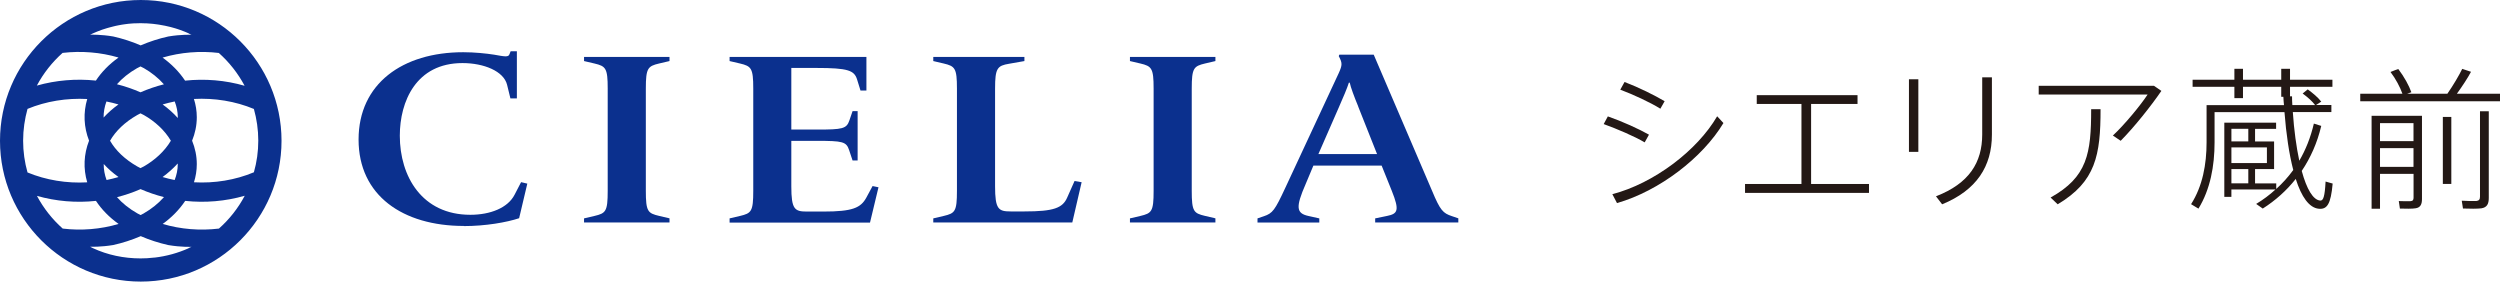 <?xml version="1.0" encoding="UTF-8"?><svg id="_レイヤー_2" xmlns="http://www.w3.org/2000/svg" viewBox="0 0 409.82 46.15"><defs><style>.cls-1{fill:#231815;}.cls-2{fill:#0b308e;}</style></defs><g id="main"><g><g><path class="cls-2" d="M76.03,37.04c-9.99,0-17.25-4.99-17.25-14.16s7.22-14.32,17.16-14.32c1.85,0,3.75,.2,5.04,.4,1.8,.32,2.36,.44,2.54-.08l.19-.48h1.02v7.73h-1.06l-.55-2.25c-.56-2.21-3.79-3.54-7.31-3.54-7.59,0-10.27,6.28-10.27,11.91,0,6.68,3.65,12.96,11.56,12.96,3.28,0,6.15-1.13,7.26-3.3l1.06-2.05,1.02,.24-1.34,5.67c-2.04,.68-5.51,1.29-9.07,1.29Z"/><path class="cls-2" d="M95.74,36.48v-.68l1.71-.4c1.85-.44,2.17-.72,2.17-4.1V14.51c0-3.34-.32-3.66-2.17-4.1l-1.71-.4v-.68h14.01v.68l-1.71,.4c-1.85,.44-2.17,.76-2.17,4.1V31.29c0,3.38,.32,3.66,2.17,4.1l1.71,.4v.68h-14.01Z"/><path class="cls-2" d="M119.6,36.48v-.68l1.71-.4c1.85-.44,2.17-.72,2.17-4.1V14.51c0-3.34-.32-3.66-2.17-4.1l-1.71-.4v-.68h22.43v5.51h-.97l-.56-1.81c-.46-1.49-1.48-1.89-6.66-1.89h-4.12v10.1h4.16c4.26,0,4.9-.12,5.37-1.53l.51-1.49h.83v8.09h-.83l-.56-1.69c-.46-1.41-1.06-1.53-5.32-1.53h-4.16v7.45c0,3.78,.55,4.14,2.54,4.14h2.73c4.76,0,6.11-.6,7.03-2.29l1.02-1.89,.97,.2-1.39,5.79h-23.03Z"/><path class="cls-2" d="M152.99,36.48v-.68l1.71-.4c1.85-.44,2.17-.72,2.17-4.1V14.51c0-3.34-.32-3.66-2.17-4.1l-1.71-.4v-.68h14.94v.68l-2.5,.44c-1.94,.32-2.31,.72-2.31,4.06V30.52c0,3.78,.55,4.14,2.54,4.14h2.31c4.76,0,6.24-.56,6.98-2.29l1.2-2.7,1.16,.2-1.53,6.6h-22.8Z"/><path class="cls-2" d="M185.23,36.48v-.68l1.71-.4c1.85-.44,2.17-.72,2.17-4.1V14.51c0-3.34-.32-3.66-2.17-4.1l-1.71-.4v-.68h14.01v.68l-1.71,.4c-1.85,.44-2.17,.76-2.17,4.1V31.29c0,3.38,.32,3.66,2.17,4.1l1.71,.4v.68h-14.01Z"/><path class="cls-2" d="M225.43,36.48v-.68l1.94-.4c1.76-.36,2.08-.88,.79-4.1l-1.67-4.15h-11.19l-1.25,2.98c-1.71,3.9-1.53,4.83,.42,5.27l1.8,.4v.68h-10.13v-.68l1.06-.36c1.43-.48,1.8-1.01,3.47-4.59l8.79-18.87c.6-1.33,.6-1.65,0-2.78l.09-.24h5.64l9.57,22.33c1.34,3.22,1.8,3.66,3.24,4.14l1.06,.36v.68h-13.64Zm-2.78-19.03c-.65-1.57-1.25-3.18-1.39-3.9h-.14c-.23,.76-.97,2.54-1.67,4.1l-3.33,7.61h9.62l-3.1-7.81Z"/></g><path class="cls-2" d="M23.08,0C10.35,0,0,10.35,0,23.08s10.35,23.08,23.08,23.08,23.07-10.35,23.07-23.08S35.8,0,23.08,0Zm12.81,37.47c-3.09,.37-6.27,.12-9.22-.76,1.43-1.03,2.71-2.31,3.69-3.78,3.27,.35,6.59,.07,9.76-.84-1.08,2.04-2.52,3.86-4.23,5.38Zm-10.59,4.75s-.05,0-.08,.01c-.29,.03-.59,.06-.88,.08-.07,0-.15,.01-.22,.02-.24,.01-.48,.02-.72,.02-.11,0-.23,.01-.34,.01-2.77,0-5.44-.57-7.83-1.68-.03-.02-.07-.03-.1-.05-.12-.05-.23-.12-.35-.18,.22,0,1.77,.05,3.76-.28,1.55-.34,3.06-.83,4.53-1.46,1.45,.63,2.96,1.11,4.49,1.46,2.17,.37,3.83,.29,3.83,.29-.16,.08-.33,.15-.5,.22,.02,0,.04,0,.06,0-1.76,.79-3.65,1.32-5.63,1.55ZM6.05,32.11c3.14,.89,6.44,1.17,9.68,.82,.91,1.38,2.14,2.66,3.71,3.78-2.93,.87-6.09,1.13-9.16,.76-1.71-1.52-3.14-3.33-4.23-5.37Zm-2.26-9.04c0-1.81,.26-3.56,.72-5.22,3.04-1.26,6.44-1.8,9.79-1.62-.67,2.25-.57,4.61,.3,6.83-.87,2.22-.97,4.58-.3,6.83-3.35,.19-6.75-.36-9.79-1.62-.47-1.66-.72-3.41-.72-5.22Zm6.48-14.4c3.07-.36,6.23-.1,9.16,.76-1.57,1.12-2.8,2.4-3.71,3.78-3.24-.34-6.53-.07-9.68,.82,1.08-2.03,2.52-3.85,4.23-5.37Zm4.79-3.12c.05-.02,.11-.05,.16-.07,0,0,0,0-.01,0,.47-.21,.95-.4,1.44-.58,.05-.02,.1-.03,.14-.05,.26-.09,.52-.17,.79-.25,.11-.03,.22-.06,.33-.09,.2-.06,.4-.11,.61-.16,.15-.04,.3-.07,.45-.11,.16-.04,.33-.07,.49-.1,.18-.04,.37-.07,.55-.1,.13-.02,.27-.04,.41-.06,.21-.03,.41-.06,.62-.08,.11-.01,.23-.02,.34-.03,.23-.02,.45-.04,.68-.05,.09,0,.19,0,.29,0,.23,0,.47-.02,.7-.02,.2,0,.4,.01,.59,.02,.14,0,.29,0,.44,.01,.22,.01,.44,.03,.66,.05,.12,.01,.23,.02,.35,.03,.26,.03,.51,.06,.77,.1,.07,0,.13,.02,.2,.03,.28,.04,.55,.09,.83,.15,.04,0,.08,.02,.12,.02,.28,.06,.55,.12,.83,.19,.04,.01,.09,.02,.13,.03,.25,.07,.5,.14,.75,.21,.12,.04,.23,.08,.35,.11,.16,.05,.32,.1,.47,.16,.48,.17,.94,.36,1.4,.56-.01,0-.03,0-.04,0,.16,.08,.33,.15,.48,.23,0,0-1.64-.08-3.79,.28-1.55,.34-3.06,.83-4.53,1.46-1.45-.63-2.96-1.11-4.49-1.46-2-.34-3.56-.3-3.79-.29,.1-.05,.2-.11,.31-.15Zm25.04,8.51c-3.17-.91-6.49-1.19-9.76-.84-.98-1.47-2.26-2.75-3.69-3.78,2.95-.87,6.13-1.13,9.22-.76,1.71,1.52,3.14,3.34,4.23,5.38Zm-10.96,5.17s0,.08,0,.11c-.74-.83-1.58-1.57-2.48-2.22,.65-.19,1.31-.35,1.98-.49,.32,.82,.5,1.68,.51,2.59Zm0,7.69c0,.91-.19,1.77-.51,2.59-.67-.13-1.33-.3-1.98-.49,.89-.65,1.73-1.39,2.48-2.22,0,.04,0,.08,0,.11Zm-5.53,8.04c-.18,.1-.38,.2-.57,.29-.17-.09-.35-.17-.52-.27-1.37-.78-2.48-1.68-3.34-2.66,1.32-.33,2.61-.77,3.86-1.32,1.25,.54,2.53,.98,3.84,1.31-.93,1.05-2.07,1.95-3.27,2.64Zm-6.62-8.09c.7,.77,1.51,1.49,2.44,2.15-.65,.19-1.3,.35-1.96,.49-.32-.86-.48-1.75-.47-2.64Zm.47-10.23c.66,.13,1.32,.29,1.96,.48-.93,.66-1.74,1.39-2.44,2.15,0-.89,.15-1.77,.47-2.64Zm5.05-5.48c.17-.1,.35-.18,.52-.27,.19,.1,.38,.19,.57,.29,1.21,.69,2.34,1.59,3.27,2.64-1.31,.33-2.59,.77-3.84,1.31-1.25-.54-2.54-.99-3.86-1.32,.86-.98,1.97-1.88,3.34-2.66Zm1.09,7.71c1.77,1.01,3.39,2.46,4.41,4.2-1.03,1.74-2.65,3.19-4.41,4.2-.18,.1-.38,.19-.57,.29-.17-.09-.35-.17-.52-.27-2.07-1.18-3.56-2.64-4.47-4.22,.91-1.58,2.4-3.04,4.47-4.22,.17-.1,.35-.18,.52-.27,.19,.1,.38,.19,.57,.29Zm8.19,11.03c.3-.95,.47-1.95,.47-2.99,0-1.35-.28-2.64-.77-3.85,.49-1.2,.77-2.49,.77-3.85,0-1.04-.17-2.04-.47-2.99,3.37-.18,6.79,.37,9.83,1.64,.46,1.65,.72,3.39,.72,5.19s-.25,3.54-.72,5.19c-3.05,1.28-6.46,1.83-9.83,1.64Z"/></g><g><path class="cls-1" d="M270.31,22.08l-.7,1.26c-1.64-.98-4.61-2.24-6.72-3l.68-1.26c2.39,.83,5.11,2.07,6.75,3Zm11.18-3.02l1.03,1.11c-3.4,5.67-10.5,11.13-17.45,13.12l-.76-1.46c6.78-1.76,13.9-7.13,17.18-12.77Zm-8.61-2.47l-.7,1.23c-1.64-1.03-4.48-2.34-6.57-3.12l.7-1.26c2.39,.91,4.94,2.19,6.57,3.15Z"/><path class="cls-1" d="M295.31,30.16v-13.12h-7.33v-1.44h16.52v1.44h-7.61v13.12h9.49v1.46h-20.32v-1.46h9.24Z"/><path class="cls-1" d="M314.47,12.99v11.91h-1.54V12.99h1.54Zm12.06-.3v9.37c0,5.21-2.52,9.12-8.16,11.43l-1.01-1.31c5.44-2.11,7.58-5.54,7.58-10.15V12.68h1.59Z"/><path class="cls-1" d="M353.1,14.07l1.21,.83c-1.69,2.47-4.43,5.92-6.67,8.18l-1.28-.86c1.94-1.81,4.56-4.99,5.69-6.72h-17.85v-1.44h18.91Zm-8.76,3.83c0,7.53-.78,11.86-7.03,15.59l-1.16-1.11c6.04-3.37,6.65-7.23,6.65-14.48h1.53Z"/><path class="cls-1" d="M373.14,30.06v.91c1.03-.93,1.96-1.96,2.79-3.1-.68-2.62-1.16-5.87-1.44-9.49h-11.46v4.94c0,3.9-.7,7.71-2.64,10.88l-1.21-.73c1.89-2.97,2.54-6.52,2.54-10.15v-6.09h12.69c-.05-.45-.08-.91-.1-1.36h-.35v-1.64h-6.27v1.86h-1.41v-1.86h-6.85v-1.16h6.85v-1.79h1.41v1.79h6.27v-1.79h1.44v1.79h6.95v1.16h-6.95v1.56h.33c0,.48,.02,.96,.05,1.43h3.73c-.5-.65-1.18-1.26-2.04-1.89l.83-.68c.93,.68,1.69,1.33,2.22,2.01l-.86,.55h2.52v1.16h-6.32c.2,3,.58,5.72,1.06,7.98,1.06-1.81,1.86-3.83,2.39-6.09l1.21,.38c-.65,2.77-1.76,5.24-3.2,7.38,.81,2.97,1.86,4.78,3.05,4.86,.48,.02,.73-.63,.86-3.12l1.16,.33c-.3,3.37-.91,4.26-2.27,4.13-1.59-.15-2.85-1.96-3.78-4.89-1.51,1.91-3.32,3.53-5.41,4.86l-1.08-.76c1.16-.7,2.22-1.49,3.17-2.37h-7.23v1.21h-1.16v-12.16h8.49v1.01h-3.45v2.07h3.12v4.53h-3.12v2.34h3.48Zm-4.58-6.88v-2.07h-2.77v2.07h2.77Zm3.05,3.55v-2.57h-5.82v2.57h5.82Zm-3.05,3.32v-2.34h-2.77v2.34h2.77Z"/><path class="cls-1" d="M393.83,15.38c-.38-1.08-1.11-2.47-1.96-3.58,.66-.28,.98-.38,1.28-.48,.96,1.26,1.76,2.72,2.14,3.8l-.7,.25h6.6c.98-1.41,1.91-3,2.44-4.08l1.44,.48c-.55,1.03-1.41,2.34-2.32,3.6h7.08v1.23h-22.92v-1.23h6.93Zm-3.68,13.12v5.72h-1.38v-15.24h8.26v13.65c0,.86-.25,1.39-1.03,1.51-.5,.1-1.69,.08-2.59,.05l-.18-1.23c.68,.02,1.61,.05,1.89,.02,.43-.02,.53-.23,.53-.58v-3.9h-5.49Zm5.49-5.36v-2.95h-5.49v2.95h5.49Zm0,4.21v-3.07h-5.49v3.07h5.49Zm6.2-8.18v10.98h-1.39v-10.98h1.39Zm6.14-.93v14.2c0,.98-.28,1.56-1.21,1.71-.58,.08-1.96,.08-3.02,.03l-.2-1.28c.83,.05,2.02,.08,2.39,.05,.45-.05,.6-.28,.6-.71v-14h1.44Z"/></g></g></svg>